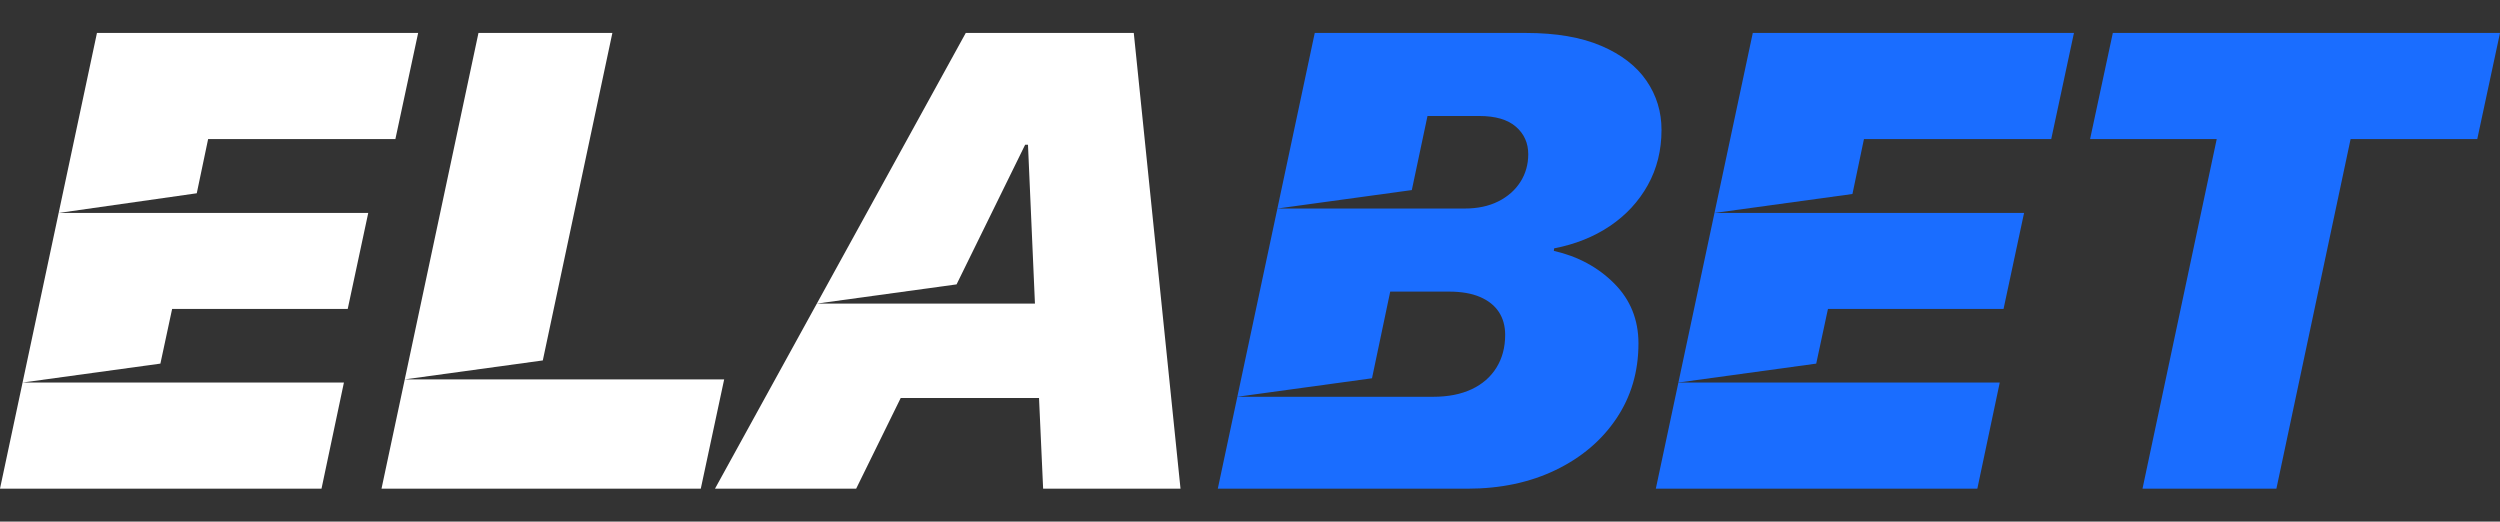 <?xml version="1.0" encoding="utf-8"?>
<!-- Generator: Adobe Illustrator 28.3.0, SVG Export Plug-In . SVG Version: 6.00 Build 0)  -->
<svg version="1.1" id="Layer_1" xmlns="http://www.w3.org/2000/svg" xmlns:xlink="http://www.w3.org/1999/xlink" x="0px" y="0px"
	 viewBox="0 0 139 29" style="enable-background:new 0 0 139 29;" xml:space="preserve">
<rect x="0" y="0" width="139" height="29" fill="#333333" stroke="none"/>
<style type="text/css">
	.st0{fill:#1A6DFF;}
	.st1{fill:#FFFFFF;}
</style>
<g>
	<path class="st0" d="M126.568,27.169h-7.445l4.127-19.438h-7.041l1.264-5.9H139l-1.264,5.9h-7.042
		L126.568,27.169z"/>
	<polygon class="st1" points="35.206,21.093 29.957,21.093 22.508,21.093 30.18,20.04 34.048,1.831 
		26.603,1.831 21.212,27.169 38.964,27.169 40.264,21.093 	"/>
	<path class="st1" d="M63.038,1.831h-9.341L39.754,27.169h7.849l2.476-5.039h7.691l0.228,5.039h7.638
		L63.038,1.831z M56.975,16.879h-4.314h-7.244l7.768-1.067L56.998,8.047h0.158l0.387,8.832H56.975z"/>
	<g>
		<polygon class="st0" points="100.756,21.269 93.319,21.269 92.064,27.169 109.94,27.169 111.186,21.269 
			103.277,21.269 		"/>
		<polygon class="st0" points="115.312,1.831 97.455,1.831 93.319,21.269 100.982,20.217 101.634,17.178 
			111.397,17.178 112.538,11.84 105.283,11.84 102.775,11.84 95.325,11.84 102.996,10.786 
			103.636,7.731 114.049,7.731 		"/>
	</g>
	<path class="st0" d="M89.509,12.569c0.895-0.603,1.598-1.361,2.107-2.274
		c0.509-0.913,0.764-1.937,0.764-3.073c0-1.007-0.278-1.917-0.834-2.73s-1.393-1.461-2.511-1.94
		c-1.118-0.48-2.514-0.72-4.188-0.72h-11.747l-4.304,20.228l7.487-1.028l1.013-4.819h3.266
		c0.691,0,1.267,0.1,1.729,0.299c0.463,0.199,0.811,0.477,1.045,0.834
		c0.234,0.357,0.351,0.781,0.351,1.273c0,0.691-0.161,1.297-0.483,1.818
		c-0.322,0.521-0.782,0.922-1.378,1.203c-0.597,0.281-1.311,0.421-2.142,0.421h-0.93h-2.687h-7.271
		l-1.087,5.11h13.872c1.838,0,3.474-0.345,4.908-1.036c1.434-0.691,2.561-1.645,3.38-2.863
		c0.819-1.217,1.229-2.61,1.229-4.179c0-1.323-0.451-2.435-1.352-3.337
		c-0.901-0.901-2.019-1.504-3.354-1.808l0.018-0.14C87.58,13.584,88.613,13.171,89.509,12.569z
		 M84.531,10.119c-0.293,0.456-0.702,0.816-1.229,1.08c-0.527,0.263-1.148,0.395-1.861,0.395h-0.46
		h-2.701h-7.257l7.474-1.026l0.872-4.119h2.88c0.901,0,1.58,0.2,2.037,0.597
		c0.457,0.398,0.685,0.907,0.685,1.528C84.97,9.147,84.823,9.662,84.531,10.119z"/>
	<polygon class="st1" points="23.249,1.831 5.391,1.831 0,27.169 17.876,27.169 19.122,21.269 13.954,21.269 
		8.692,21.269 1.255,21.269 8.918,20.217 9.57,17.178 19.333,17.178 20.474,11.84 15.549,11.84 
		10.711,11.84 3.261,11.84 10.94,10.746 11.572,7.731 21.984,7.731 	"/>
</g>
</svg>
